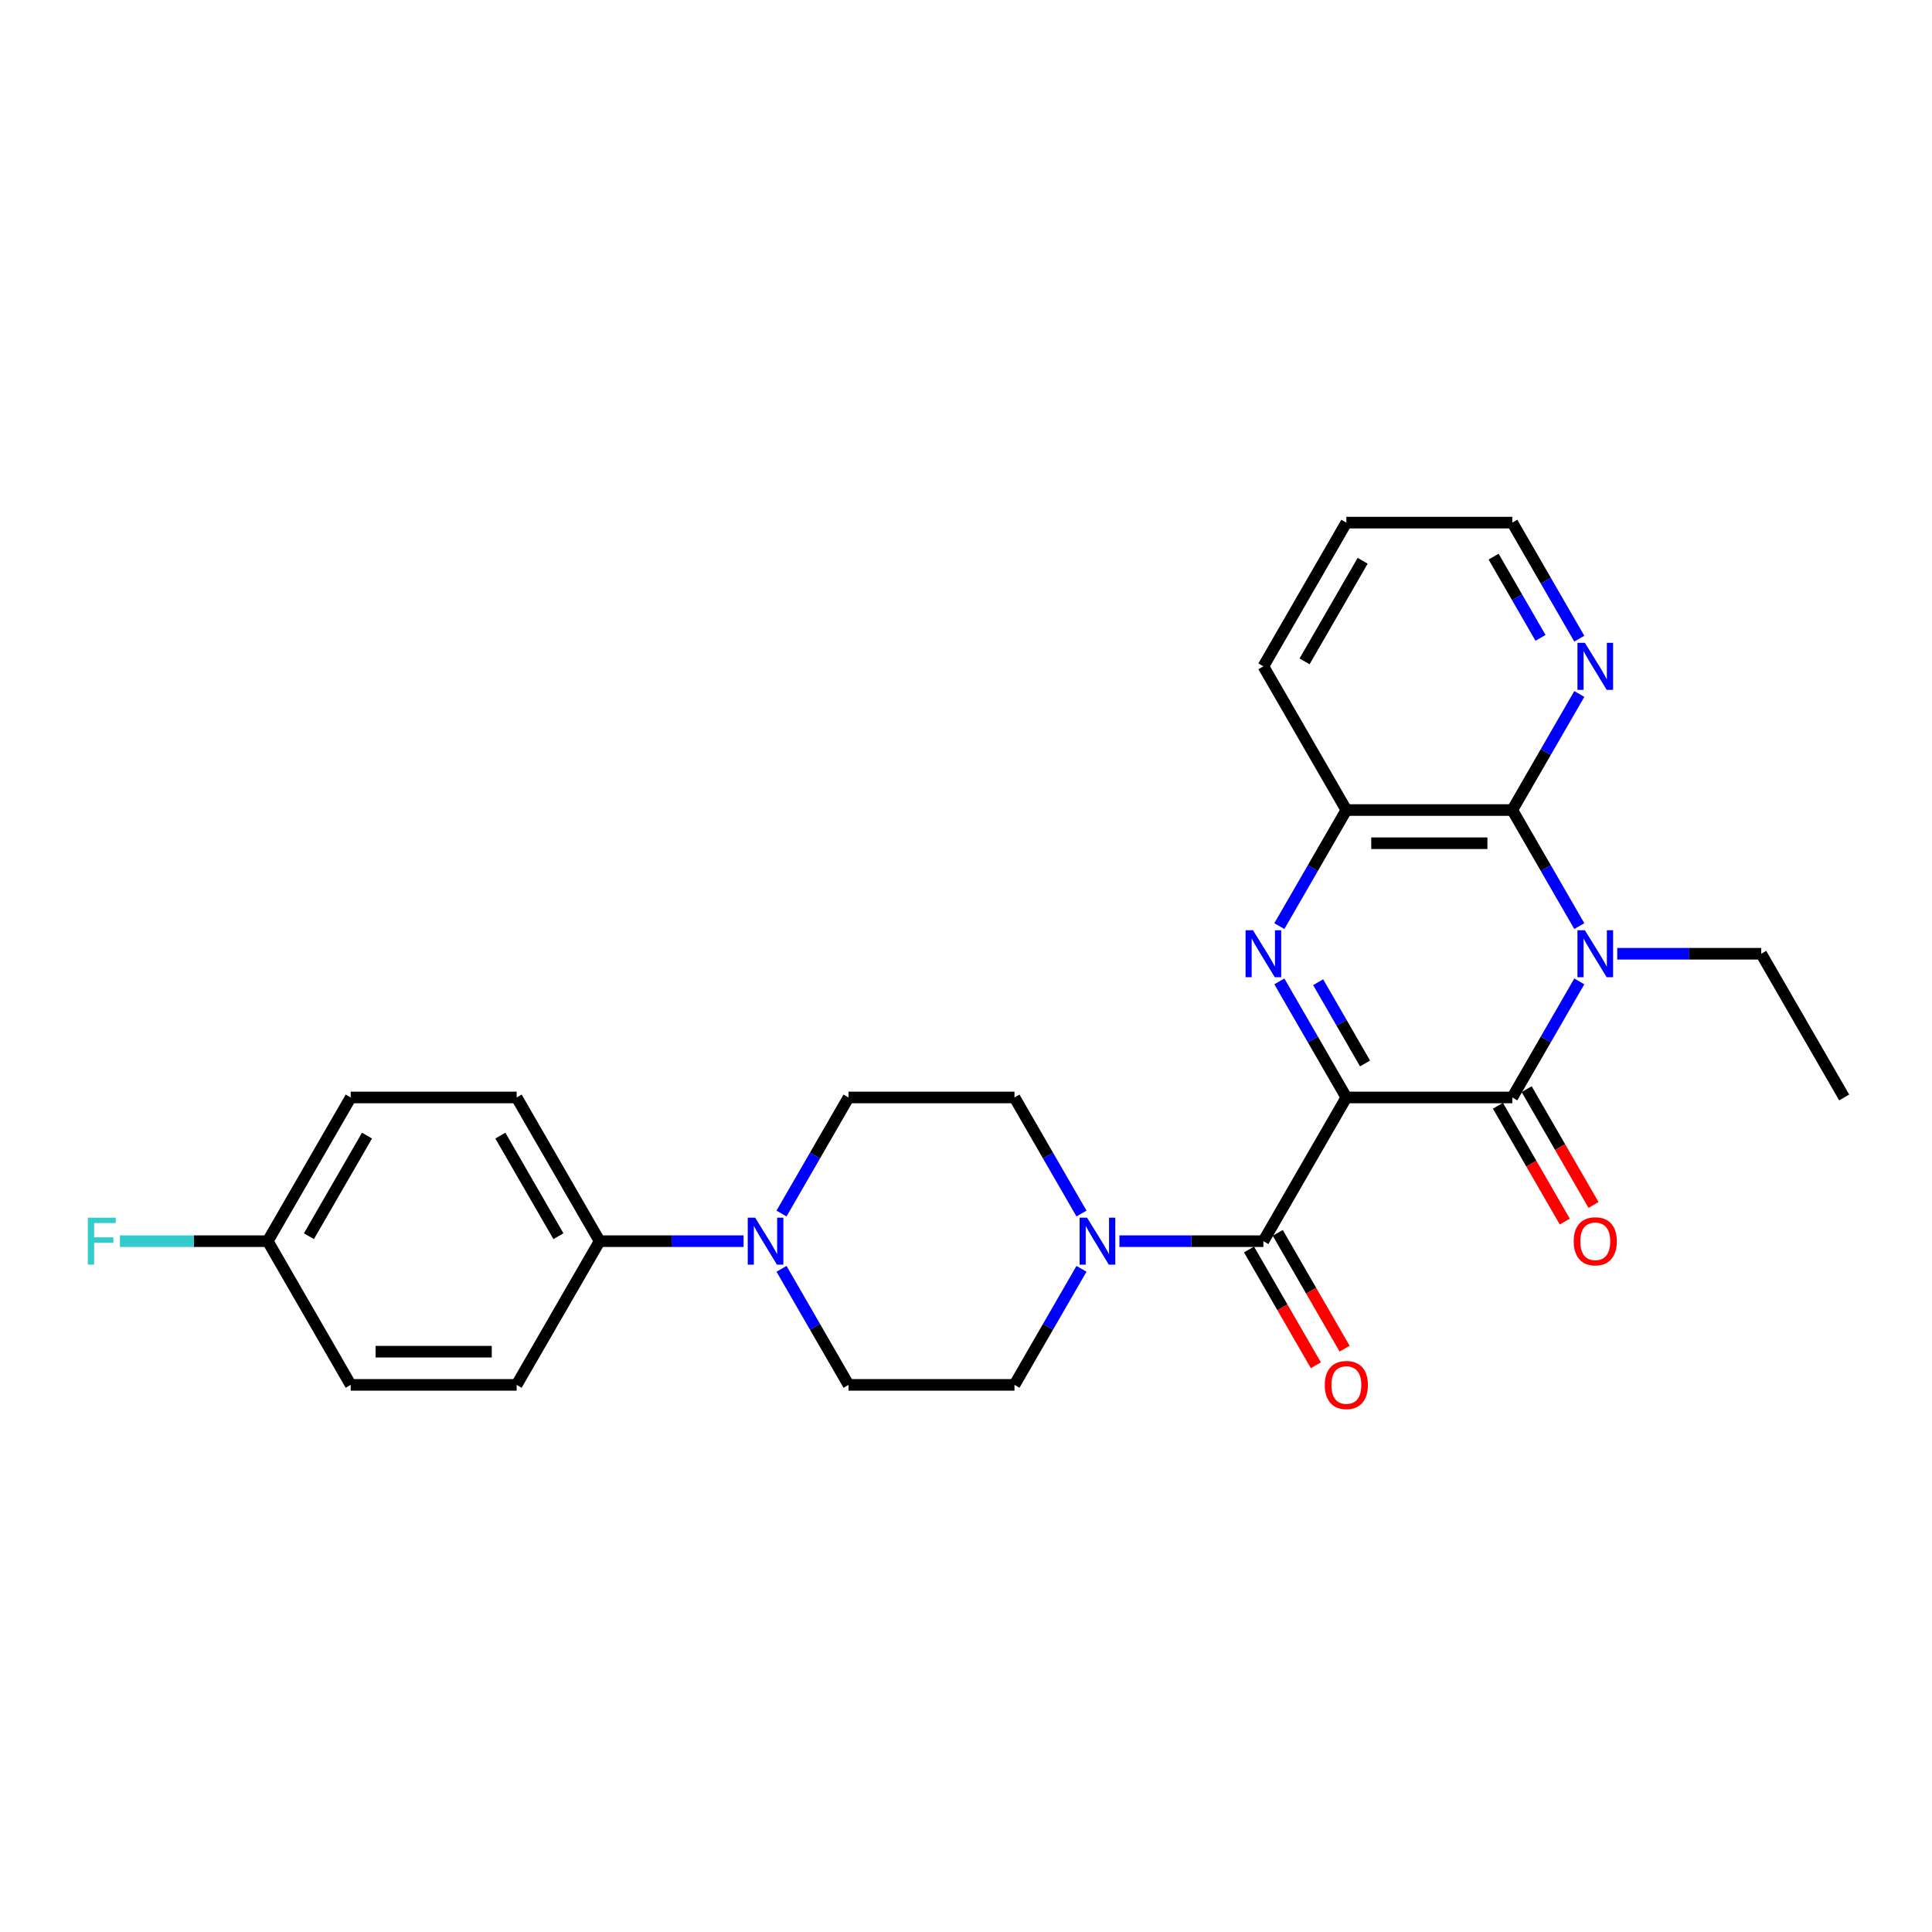<?xml version='1.0' encoding='iso-8859-1'?>
<svg version='1.1' baseProfile='full'
              xmlns='http://www.w3.org/2000/svg'
                      xmlns:rdkit='http://www.rdkit.org/xml'
                      xmlns:xlink='http://www.w3.org/1999/xlink'
                  xml:space='preserve'
width='1000px' height='1000px' viewBox='0 0 1000 1000'>
<!-- END OF HEADER -->
<rect style='opacity:1.0;fill:#FFFFFF;stroke:none' width='1000' height='1000' x='0' y='0'> </rect>
<path class='bond-0' d='M 696.871,568.045 L 782.763,568.045' style='fill:none;fill-rule:evenodd;stroke:#000000;stroke-width:6px;stroke-linecap:butt;stroke-linejoin:miter;stroke-opacity:1' />
<path class='bond-2' d='M 696.871,568.045 L 679.529,538.008' style='fill:none;fill-rule:evenodd;stroke:#000000;stroke-width:6px;stroke-linecap:butt;stroke-linejoin:miter;stroke-opacity:1' />
<path class='bond-2' d='M 679.529,538.008 L 662.187,507.971' style='fill:none;fill-rule:evenodd;stroke:#0000FF;stroke-width:6px;stroke-linecap:butt;stroke-linejoin:miter;stroke-opacity:1' />
<path class='bond-2' d='M 706.546,550.445 L 694.406,529.419' style='fill:none;fill-rule:evenodd;stroke:#000000;stroke-width:6px;stroke-linecap:butt;stroke-linejoin:miter;stroke-opacity:1' />
<path class='bond-2' d='M 694.406,529.419 L 682.267,508.393' style='fill:none;fill-rule:evenodd;stroke:#0000FF;stroke-width:6px;stroke-linecap:butt;stroke-linejoin:miter;stroke-opacity:1' />
<path class='bond-3' d='M 696.871,568.045 L 653.926,642.429' style='fill:none;fill-rule:evenodd;stroke:#000000;stroke-width:6px;stroke-linecap:butt;stroke-linejoin:miter;stroke-opacity:1' />
<path class='bond-1' d='M 782.763,568.045 L 800.105,538.008' style='fill:none;fill-rule:evenodd;stroke:#000000;stroke-width:6px;stroke-linecap:butt;stroke-linejoin:miter;stroke-opacity:1' />
<path class='bond-1' d='M 800.105,538.008 L 817.447,507.971' style='fill:none;fill-rule:evenodd;stroke:#0000FF;stroke-width:6px;stroke-linecap:butt;stroke-linejoin:miter;stroke-opacity:1' />
<path class='bond-9' d='M 775.324,572.34 L 792.627,602.308' style='fill:none;fill-rule:evenodd;stroke:#000000;stroke-width:6px;stroke-linecap:butt;stroke-linejoin:miter;stroke-opacity:1' />
<path class='bond-9' d='M 792.627,602.308 L 809.929,632.277' style='fill:none;fill-rule:evenodd;stroke:#FF0000;stroke-width:6px;stroke-linecap:butt;stroke-linejoin:miter;stroke-opacity:1' />
<path class='bond-9' d='M 790.201,563.751 L 807.504,593.719' style='fill:none;fill-rule:evenodd;stroke:#000000;stroke-width:6px;stroke-linecap:butt;stroke-linejoin:miter;stroke-opacity:1' />
<path class='bond-9' d='M 807.504,593.719 L 824.806,623.688' style='fill:none;fill-rule:evenodd;stroke:#FF0000;stroke-width:6px;stroke-linecap:butt;stroke-linejoin:miter;stroke-opacity:1' />
<path class='bond-18' d='M 837.08,493.661 L 874.34,493.661' style='fill:none;fill-rule:evenodd;stroke:#0000FF;stroke-width:6px;stroke-linecap:butt;stroke-linejoin:miter;stroke-opacity:1' />
<path class='bond-18' d='M 874.34,493.661 L 911.6,493.661' style='fill:none;fill-rule:evenodd;stroke:#000000;stroke-width:6px;stroke-linecap:butt;stroke-linejoin:miter;stroke-opacity:1' />
<path class='bond-27' d='M 817.447,479.352 L 800.105,449.314' style='fill:none;fill-rule:evenodd;stroke:#0000FF;stroke-width:6px;stroke-linecap:butt;stroke-linejoin:miter;stroke-opacity:1' />
<path class='bond-27' d='M 800.105,449.314 L 782.763,419.277' style='fill:none;fill-rule:evenodd;stroke:#000000;stroke-width:6px;stroke-linecap:butt;stroke-linejoin:miter;stroke-opacity:1' />
<path class='bond-5' d='M 662.187,479.352 L 679.529,449.314' style='fill:none;fill-rule:evenodd;stroke:#0000FF;stroke-width:6px;stroke-linecap:butt;stroke-linejoin:miter;stroke-opacity:1' />
<path class='bond-5' d='M 679.529,449.314 L 696.871,419.277' style='fill:none;fill-rule:evenodd;stroke:#000000;stroke-width:6px;stroke-linecap:butt;stroke-linejoin:miter;stroke-opacity:1' />
<path class='bond-6' d='M 653.926,642.429 L 616.666,642.429' style='fill:none;fill-rule:evenodd;stroke:#000000;stroke-width:6px;stroke-linecap:butt;stroke-linejoin:miter;stroke-opacity:1' />
<path class='bond-6' d='M 616.666,642.429 L 579.407,642.429' style='fill:none;fill-rule:evenodd;stroke:#0000FF;stroke-width:6px;stroke-linecap:butt;stroke-linejoin:miter;stroke-opacity:1' />
<path class='bond-11' d='M 646.487,646.724 L 663.79,676.692' style='fill:none;fill-rule:evenodd;stroke:#000000;stroke-width:6px;stroke-linecap:butt;stroke-linejoin:miter;stroke-opacity:1' />
<path class='bond-11' d='M 663.79,676.692 L 681.092,706.661' style='fill:none;fill-rule:evenodd;stroke:#FF0000;stroke-width:6px;stroke-linecap:butt;stroke-linejoin:miter;stroke-opacity:1' />
<path class='bond-11' d='M 661.364,638.135 L 678.667,668.103' style='fill:none;fill-rule:evenodd;stroke:#000000;stroke-width:6px;stroke-linecap:butt;stroke-linejoin:miter;stroke-opacity:1' />
<path class='bond-11' d='M 678.667,668.103 L 695.969,698.072' style='fill:none;fill-rule:evenodd;stroke:#FF0000;stroke-width:6px;stroke-linecap:butt;stroke-linejoin:miter;stroke-opacity:1' />
<path class='bond-4' d='M 782.763,419.277 L 696.871,419.277' style='fill:none;fill-rule:evenodd;stroke:#000000;stroke-width:6px;stroke-linecap:butt;stroke-linejoin:miter;stroke-opacity:1' />
<path class='bond-4' d='M 769.879,436.455 L 709.755,436.455' style='fill:none;fill-rule:evenodd;stroke:#000000;stroke-width:6px;stroke-linecap:butt;stroke-linejoin:miter;stroke-opacity:1' />
<path class='bond-8' d='M 782.763,419.277 L 800.105,389.24' style='fill:none;fill-rule:evenodd;stroke:#000000;stroke-width:6px;stroke-linecap:butt;stroke-linejoin:miter;stroke-opacity:1' />
<path class='bond-8' d='M 800.105,389.24 L 817.447,359.203' style='fill:none;fill-rule:evenodd;stroke:#0000FF;stroke-width:6px;stroke-linecap:butt;stroke-linejoin:miter;stroke-opacity:1' />
<path class='bond-23' d='M 696.871,419.277 L 653.926,344.893' style='fill:none;fill-rule:evenodd;stroke:#000000;stroke-width:6px;stroke-linecap:butt;stroke-linejoin:miter;stroke-opacity:1' />
<path class='bond-12' d='M 559.773,628.12 L 542.431,598.083' style='fill:none;fill-rule:evenodd;stroke:#0000FF;stroke-width:6px;stroke-linecap:butt;stroke-linejoin:miter;stroke-opacity:1' />
<path class='bond-12' d='M 542.431,598.083 L 525.089,568.045' style='fill:none;fill-rule:evenodd;stroke:#000000;stroke-width:6px;stroke-linecap:butt;stroke-linejoin:miter;stroke-opacity:1' />
<path class='bond-13' d='M 559.773,656.739 L 542.431,686.776' style='fill:none;fill-rule:evenodd;stroke:#0000FF;stroke-width:6px;stroke-linecap:butt;stroke-linejoin:miter;stroke-opacity:1' />
<path class='bond-13' d='M 542.431,686.776 L 525.089,716.813' style='fill:none;fill-rule:evenodd;stroke:#000000;stroke-width:6px;stroke-linecap:butt;stroke-linejoin:miter;stroke-opacity:1' />
<path class='bond-7' d='M 404.513,656.739 L 421.855,686.776' style='fill:none;fill-rule:evenodd;stroke:#0000FF;stroke-width:6px;stroke-linecap:butt;stroke-linejoin:miter;stroke-opacity:1' />
<path class='bond-7' d='M 421.855,686.776 L 439.198,716.813' style='fill:none;fill-rule:evenodd;stroke:#000000;stroke-width:6px;stroke-linecap:butt;stroke-linejoin:miter;stroke-opacity:1' />
<path class='bond-10' d='M 384.88,642.429 L 347.62,642.429' style='fill:none;fill-rule:evenodd;stroke:#0000FF;stroke-width:6px;stroke-linecap:butt;stroke-linejoin:miter;stroke-opacity:1' />
<path class='bond-10' d='M 347.62,642.429 L 310.361,642.429' style='fill:none;fill-rule:evenodd;stroke:#000000;stroke-width:6px;stroke-linecap:butt;stroke-linejoin:miter;stroke-opacity:1' />
<path class='bond-28' d='M 404.513,628.12 L 421.855,598.083' style='fill:none;fill-rule:evenodd;stroke:#0000FF;stroke-width:6px;stroke-linecap:butt;stroke-linejoin:miter;stroke-opacity:1' />
<path class='bond-28' d='M 421.855,598.083 L 439.198,568.045' style='fill:none;fill-rule:evenodd;stroke:#000000;stroke-width:6px;stroke-linecap:butt;stroke-linejoin:miter;stroke-opacity:1' />
<path class='bond-29' d='M 817.447,330.584 L 800.105,300.546' style='fill:none;fill-rule:evenodd;stroke:#0000FF;stroke-width:6px;stroke-linecap:butt;stroke-linejoin:miter;stroke-opacity:1' />
<path class='bond-29' d='M 800.105,300.546 L 782.763,270.509' style='fill:none;fill-rule:evenodd;stroke:#000000;stroke-width:6px;stroke-linecap:butt;stroke-linejoin:miter;stroke-opacity:1' />
<path class='bond-29' d='M 797.367,330.162 L 785.228,309.135' style='fill:none;fill-rule:evenodd;stroke:#0000FF;stroke-width:6px;stroke-linecap:butt;stroke-linejoin:miter;stroke-opacity:1' />
<path class='bond-29' d='M 785.228,309.135 L 773.089,288.109' style='fill:none;fill-rule:evenodd;stroke:#000000;stroke-width:6px;stroke-linecap:butt;stroke-linejoin:miter;stroke-opacity:1' />
<path class='bond-16' d='M 310.361,642.429 L 267.415,568.045' style='fill:none;fill-rule:evenodd;stroke:#000000;stroke-width:6px;stroke-linecap:butt;stroke-linejoin:miter;stroke-opacity:1' />
<path class='bond-16' d='M 289.042,639.861 L 258.98,587.792' style='fill:none;fill-rule:evenodd;stroke:#000000;stroke-width:6px;stroke-linecap:butt;stroke-linejoin:miter;stroke-opacity:1' />
<path class='bond-17' d='M 310.361,642.429 L 267.415,716.813' style='fill:none;fill-rule:evenodd;stroke:#000000;stroke-width:6px;stroke-linecap:butt;stroke-linejoin:miter;stroke-opacity:1' />
<path class='bond-14' d='M 525.089,568.045 L 439.198,568.045' style='fill:none;fill-rule:evenodd;stroke:#000000;stroke-width:6px;stroke-linecap:butt;stroke-linejoin:miter;stroke-opacity:1' />
<path class='bond-15' d='M 525.089,716.813 L 439.198,716.813' style='fill:none;fill-rule:evenodd;stroke:#000000;stroke-width:6px;stroke-linecap:butt;stroke-linejoin:miter;stroke-opacity:1' />
<path class='bond-21' d='M 267.415,568.045 L 181.524,568.045' style='fill:none;fill-rule:evenodd;stroke:#000000;stroke-width:6px;stroke-linecap:butt;stroke-linejoin:miter;stroke-opacity:1' />
<path class='bond-20' d='M 267.415,716.813 L 181.524,716.813' style='fill:none;fill-rule:evenodd;stroke:#000000;stroke-width:6px;stroke-linecap:butt;stroke-linejoin:miter;stroke-opacity:1' />
<path class='bond-20' d='M 254.531,699.635 L 194.407,699.635' style='fill:none;fill-rule:evenodd;stroke:#000000;stroke-width:6px;stroke-linecap:butt;stroke-linejoin:miter;stroke-opacity:1' />
<path class='bond-25' d='M 911.6,493.661 L 954.545,568.045' style='fill:none;fill-rule:evenodd;stroke:#000000;stroke-width:6px;stroke-linecap:butt;stroke-linejoin:miter;stroke-opacity:1' />
<path class='bond-19' d='M 138.578,642.429 L 181.524,716.813' style='fill:none;fill-rule:evenodd;stroke:#000000;stroke-width:6px;stroke-linecap:butt;stroke-linejoin:miter;stroke-opacity:1' />
<path class='bond-22' d='M 138.578,642.429 L 100.322,642.429' style='fill:none;fill-rule:evenodd;stroke:#000000;stroke-width:6px;stroke-linecap:butt;stroke-linejoin:miter;stroke-opacity:1' />
<path class='bond-22' d='M 100.322,642.429 L 62.066,642.429' style='fill:none;fill-rule:evenodd;stroke:#33CCCC;stroke-width:6px;stroke-linecap:butt;stroke-linejoin:miter;stroke-opacity:1' />
<path class='bond-30' d='M 138.578,642.429 L 181.524,568.045' style='fill:none;fill-rule:evenodd;stroke:#000000;stroke-width:6px;stroke-linecap:butt;stroke-linejoin:miter;stroke-opacity:1' />
<path class='bond-30' d='M 159.897,639.861 L 189.959,587.792' style='fill:none;fill-rule:evenodd;stroke:#000000;stroke-width:6px;stroke-linecap:butt;stroke-linejoin:miter;stroke-opacity:1' />
<path class='bond-26' d='M 653.926,344.893 L 696.871,270.509' style='fill:none;fill-rule:evenodd;stroke:#000000;stroke-width:6px;stroke-linecap:butt;stroke-linejoin:miter;stroke-opacity:1' />
<path class='bond-26' d='M 675.244,342.325 L 705.306,290.256' style='fill:none;fill-rule:evenodd;stroke:#000000;stroke-width:6px;stroke-linecap:butt;stroke-linejoin:miter;stroke-opacity:1' />
<path class='bond-24' d='M 782.763,270.509 L 696.871,270.509' style='fill:none;fill-rule:evenodd;stroke:#000000;stroke-width:6px;stroke-linecap:butt;stroke-linejoin:miter;stroke-opacity:1' />
<path  class='atom-2' d='M 820.332 481.499
L 828.302 494.383
Q 829.093 495.654, 830.364 497.956
Q 831.635 500.258, 831.704 500.395
L 831.704 481.499
L 834.933 481.499
L 834.933 505.823
L 831.601 505.823
L 823.046 491.737
Q 822.05 490.088, 820.984 488.199
Q 819.954 486.309, 819.645 485.725
L 819.645 505.823
L 816.484 505.823
L 816.484 481.499
L 820.332 481.499
' fill='#0000FF'/>
<path  class='atom-3' d='M 648.549 481.499
L 656.52 494.383
Q 657.31 495.654, 658.581 497.956
Q 659.852 500.258, 659.921 500.395
L 659.921 481.499
L 663.151 481.499
L 663.151 505.823
L 659.818 505.823
L 651.263 491.737
Q 650.267 490.088, 649.202 488.199
Q 648.171 486.309, 647.862 485.725
L 647.862 505.823
L 644.701 505.823
L 644.701 481.499
L 648.549 481.499
' fill='#0000FF'/>
<path  class='atom-7' d='M 562.658 630.267
L 570.628 643.151
Q 571.419 644.422, 572.69 646.724
Q 573.961 649.026, 574.03 649.163
L 574.03 630.267
L 577.259 630.267
L 577.259 654.592
L 573.927 654.592
L 565.372 640.505
Q 564.376 638.856, 563.31 636.967
Q 562.28 635.077, 561.971 634.493
L 561.971 654.592
L 558.81 654.592
L 558.81 630.267
L 562.658 630.267
' fill='#0000FF'/>
<path  class='atom-8' d='M 390.875 630.267
L 398.846 643.151
Q 399.636 644.422, 400.907 646.724
Q 402.178 649.026, 402.247 649.163
L 402.247 630.267
L 405.477 630.267
L 405.477 654.592
L 402.144 654.592
L 393.589 640.505
Q 392.593 638.856, 391.528 636.967
Q 390.497 635.077, 390.188 634.493
L 390.188 654.592
L 387.027 654.592
L 387.027 630.267
L 390.875 630.267
' fill='#0000FF'/>
<path  class='atom-9' d='M 820.332 332.731
L 828.302 345.615
Q 829.093 346.886, 830.364 349.188
Q 831.635 351.49, 831.704 351.627
L 831.704 332.731
L 834.933 332.731
L 834.933 357.055
L 831.601 357.055
L 823.046 342.969
Q 822.05 341.32, 820.984 339.43
Q 819.954 337.541, 819.645 336.957
L 819.645 357.055
L 816.484 357.055
L 816.484 332.731
L 820.332 332.731
' fill='#0000FF'/>
<path  class='atom-10' d='M 814.543 642.498
Q 814.543 636.657, 817.429 633.394
Q 820.314 630.13, 825.708 630.13
Q 831.102 630.13, 833.988 633.394
Q 836.874 636.657, 836.874 642.498
Q 836.874 648.407, 833.954 651.774
Q 831.034 655.107, 825.708 655.107
Q 820.349 655.107, 817.429 651.774
Q 814.543 648.442, 814.543 642.498
M 825.708 652.358
Q 829.419 652.358, 831.412 649.885
Q 833.439 647.377, 833.439 642.498
Q 833.439 637.723, 831.412 635.318
Q 829.419 632.878, 825.708 632.878
Q 821.998 632.878, 819.971 635.283
Q 817.978 637.688, 817.978 642.498
Q 817.978 647.411, 819.971 649.885
Q 821.998 652.358, 825.708 652.358
' fill='#FF0000'/>
<path  class='atom-12' d='M 685.706 716.882
Q 685.706 711.042, 688.592 707.778
Q 691.478 704.514, 696.871 704.514
Q 702.265 704.514, 705.151 707.778
Q 708.037 711.042, 708.037 716.882
Q 708.037 722.791, 705.117 726.158
Q 702.197 729.491, 696.871 729.491
Q 691.512 729.491, 688.592 726.158
Q 685.706 722.826, 685.706 716.882
M 696.871 726.742
Q 700.582 726.742, 702.575 724.269
Q 704.602 721.761, 704.602 716.882
Q 704.602 712.107, 702.575 709.702
Q 700.582 707.262, 696.871 707.262
Q 693.161 707.262, 691.134 709.667
Q 689.141 712.072, 689.141 716.882
Q 689.141 721.795, 691.134 724.269
Q 693.161 726.742, 696.871 726.742
' fill='#FF0000'/>
<path  class='atom-23' d='M 45.455 630.267
L 59.919 630.267
L 59.919 633.05
L 48.718 633.05
L 48.718 640.437
L 58.682 640.437
L 58.682 643.254
L 48.718 643.254
L 48.718 654.592
L 45.455 654.592
L 45.455 630.267
' fill='#33CCCC'/>
</svg>
